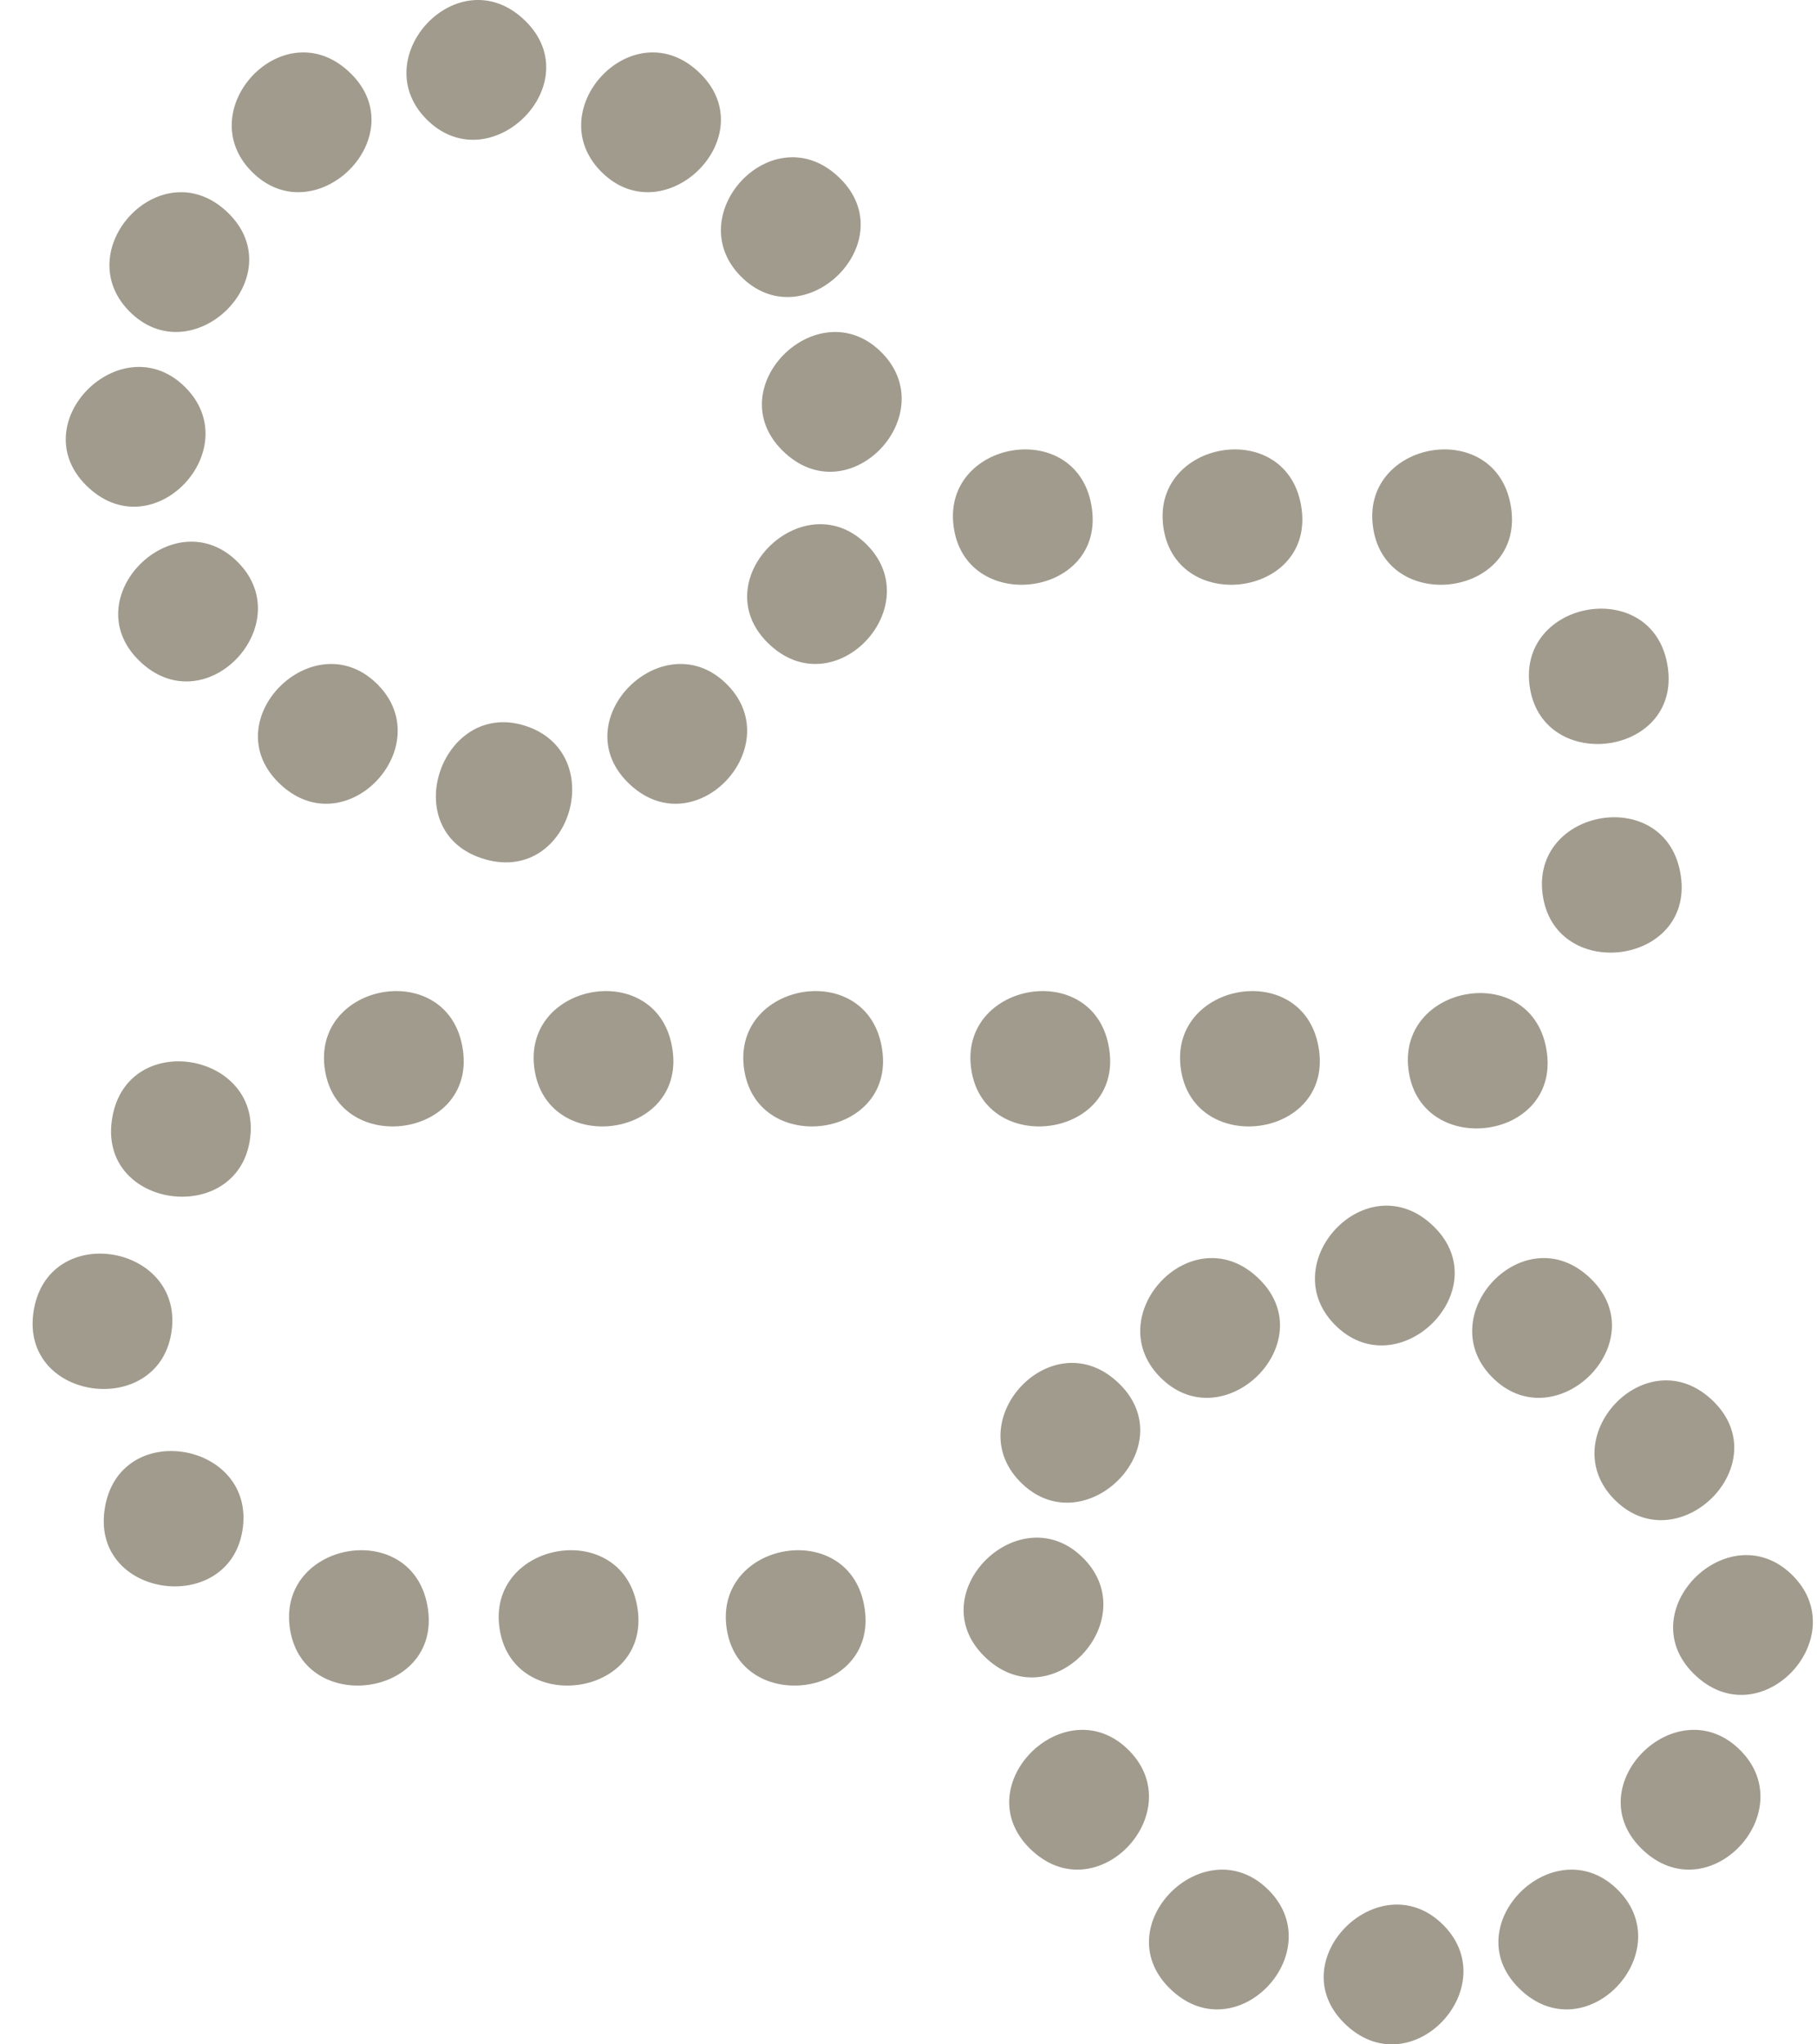 <svg width="104" height="117" viewBox="0 0 104 117" fill="none" xmlns="http://www.w3.org/2000/svg">
<path d="M15.924 44.77C12.339 41.188 17.878 35.684 21.484 39.047C25.293 42.6 19.75 48.595 15.924 44.77Z" fill="#A19B8E"/>
<path d="M66.924 113.77C63.339 110.188 68.878 104.684 72.484 108.047C76.293 111.6 70.75 117.595 66.924 113.77Z" fill="#A19B8E"/>
<path d="M40.103 4.23C43.689 7.812 38.15 13.316 34.543 9.953C30.734 6.4 36.277 0.405 40.103 4.23Z" fill="#A19B8E"/>
<path d="M91.103 73.23C94.689 76.812 89.15 82.316 85.543 78.953C81.734 75.4 87.277 69.405 91.103 73.23Z" fill="#A19B8E"/>
<path d="M27.519 49.101C22.722 47.465 25.271 40.084 29.99 41.515C34.974 43.027 32.639 50.851 27.519 49.101Z" fill="#A19B8E"/>
<path d="M76.924 115.77C73.339 112.188 78.878 106.684 82.484 110.047C86.293 113.6 80.75 119.595 76.924 115.77Z" fill="#A19B8E"/>
<path d="M30.103 1.23C33.689 4.812 28.15 10.316 24.543 6.953C20.734 3.4 26.277 -2.595 30.103 1.23Z" fill="#A19B8E"/>
<path d="M82.103 70.23C85.689 73.812 80.15 79.316 76.543 75.953C72.734 72.4 78.277 66.405 82.103 70.23Z" fill="#A19B8E"/>
<path d="M88.54 60.24C89.218 65.262 81.476 66.28 80.648 61.418C79.775 56.283 87.817 54.878 88.54 60.24Z" fill="#A19B8E"/>
<path d="M5.98 86.449C5.301 91.471 13.044 92.489 13.871 87.627C14.745 82.492 6.702 81.087 5.98 86.449Z" fill="#A19B8E"/>
<path d="M86.501 29.126C87.179 34.148 79.437 35.166 78.609 30.304C77.736 25.17 85.778 23.764 86.501 29.126Z" fill="#A19B8E"/>
<path d="M50.501 60.126C51.179 65.148 43.437 66.166 42.609 61.304C41.736 56.17 49.778 54.764 50.501 60.126Z" fill="#A19B8E"/>
<path d="M75.501 60.126C76.179 65.148 68.437 66.166 67.609 61.304C66.736 56.17 74.778 54.764 75.501 60.126Z" fill="#A19B8E"/>
<path d="M36.501 92.126C37.179 97.148 29.437 98.166 28.61 93.304C27.735 88.17 35.778 86.764 36.501 92.126Z" fill="#A19B8E"/>
<path d="M74.501 29.126C75.179 34.148 67.437 35.166 66.609 30.304C65.736 25.17 73.778 23.764 74.501 29.126Z" fill="#A19B8E"/>
<path d="M38.501 60.126C39.179 65.148 31.437 66.166 30.61 61.304C29.735 56.17 37.778 54.764 38.501 60.126Z" fill="#A19B8E"/>
<path d="M63.501 60.126C64.179 65.148 56.437 66.166 55.609 61.304C54.736 56.17 62.778 54.764 63.501 60.126Z" fill="#A19B8E"/>
<path d="M24.5 92.126C25.179 97.148 17.437 98.166 16.61 93.304C15.736 88.17 23.778 86.764 24.5 92.126Z" fill="#A19B8E"/>
<path d="M62.501 29.126C63.179 34.148 55.437 35.166 54.609 30.304C53.736 25.17 61.778 23.764 62.501 29.126Z" fill="#A19B8E"/>
<path d="M49.501 92.126C50.179 97.148 42.437 98.166 41.609 93.304C40.736 88.17 48.778 86.764 49.501 92.126Z" fill="#A19B8E"/>
<path d="M26.5 60.126C27.179 65.148 19.437 66.166 18.61 61.304C17.735 56.17 25.778 54.764 26.5 60.126Z" fill="#A19B8E"/>
<path d="M6.398 64.147C5.719 69.169 13.462 70.187 14.289 65.325C15.163 60.191 7.12 58.785 6.398 64.147Z" fill="#A19B8E"/>
<path d="M95.467 38.239C96.146 43.262 88.404 44.279 87.576 39.417C86.702 34.283 94.745 32.878 95.467 38.239Z" fill="#A19B8E"/>
<path d="M1.908 75.151C1.229 80.174 8.971 81.191 9.799 76.33C10.673 71.195 2.63 69.79 1.908 75.151Z" fill="#A19B8E"/>
<path d="M96.213 50.178C96.892 55.2 89.15 56.218 88.322 51.356C87.448 46.221 95.491 44.816 96.213 50.178Z" fill="#A19B8E"/>
<path d="M35.924 44.77C32.339 41.188 37.878 35.684 41.484 39.047C45.293 42.6 39.75 48.595 35.924 44.77Z" fill="#A19B8E"/>
<path d="M86.924 113.77C83.339 110.188 88.878 104.684 92.484 108.047C96.293 111.6 90.75 117.595 86.924 113.77Z" fill="#A19B8E"/>
<path d="M20.103 4.23C23.689 7.812 18.15 13.316 14.543 9.953C10.734 6.4 16.277 0.405 20.103 4.23Z" fill="#A19B8E"/>
<path d="M72.103 73.23C75.689 76.812 70.15 82.316 66.543 78.953C62.734 75.4 68.277 69.405 72.103 73.23Z" fill="#A19B8E"/>
<path d="M43.924 36.77C40.339 33.188 45.878 27.684 49.484 31.047C53.293 34.6 47.75 40.595 43.924 36.77Z" fill="#A19B8E"/>
<path d="M93.924 105.77C90.339 102.188 95.878 96.684 99.484 100.047C103.293 103.6 97.75 109.595 93.924 105.77Z" fill="#A19B8E"/>
<path d="M13.103 12.23C16.689 15.812 11.15 21.316 7.543 17.953C3.734 14.4 9.277 8.405 13.103 12.23Z" fill="#A19B8E"/>
<path d="M64.103 79.23C67.689 82.812 62.15 88.316 58.543 84.953C54.734 81.4 60.277 75.405 64.103 79.23Z" fill="#A19B8E"/>
<path d="M7.924 37.77C4.339 34.188 9.878 28.684 13.484 32.047C17.293 35.6 11.75 41.595 7.924 37.77Z" fill="#A19B8E"/>
<path d="M58.924 105.77C55.339 102.188 60.878 96.684 64.484 100.047C68.293 103.6 62.75 109.595 58.924 105.77Z" fill="#A19B8E"/>
<path d="M4.924 27.77C1.339 24.188 6.878 18.684 10.484 22.047C14.293 25.6 8.75 31.595 4.924 27.77Z" fill="#A19B8E"/>
<path d="M56.315 94.77C52.729 91.188 58.268 85.684 61.875 89.047C65.683 92.6 60.141 98.595 56.315 94.77Z" fill="#A19B8E"/>
<path d="M48.103 10.23C51.689 13.812 46.15 19.316 42.543 15.953C38.734 12.4 44.277 6.405 48.103 10.23Z" fill="#A19B8E"/>
<path d="M98.103 80.23C101.689 83.812 96.15 89.316 92.543 85.953C88.734 82.4 94.277 76.405 98.103 80.23Z" fill="#A19B8E"/>
<path d="M44.77 25.77C41.184 22.188 46.723 16.684 50.33 20.047C54.139 23.6 48.596 29.595 44.77 25.77Z" fill="#A19B8E"/>
<path d="M96.924 95.77C93.339 92.188 98.878 86.684 102.484 90.047C106.293 93.6 100.75 99.595 96.924 95.77Z" fill="#A19B8E"/>
</svg>
